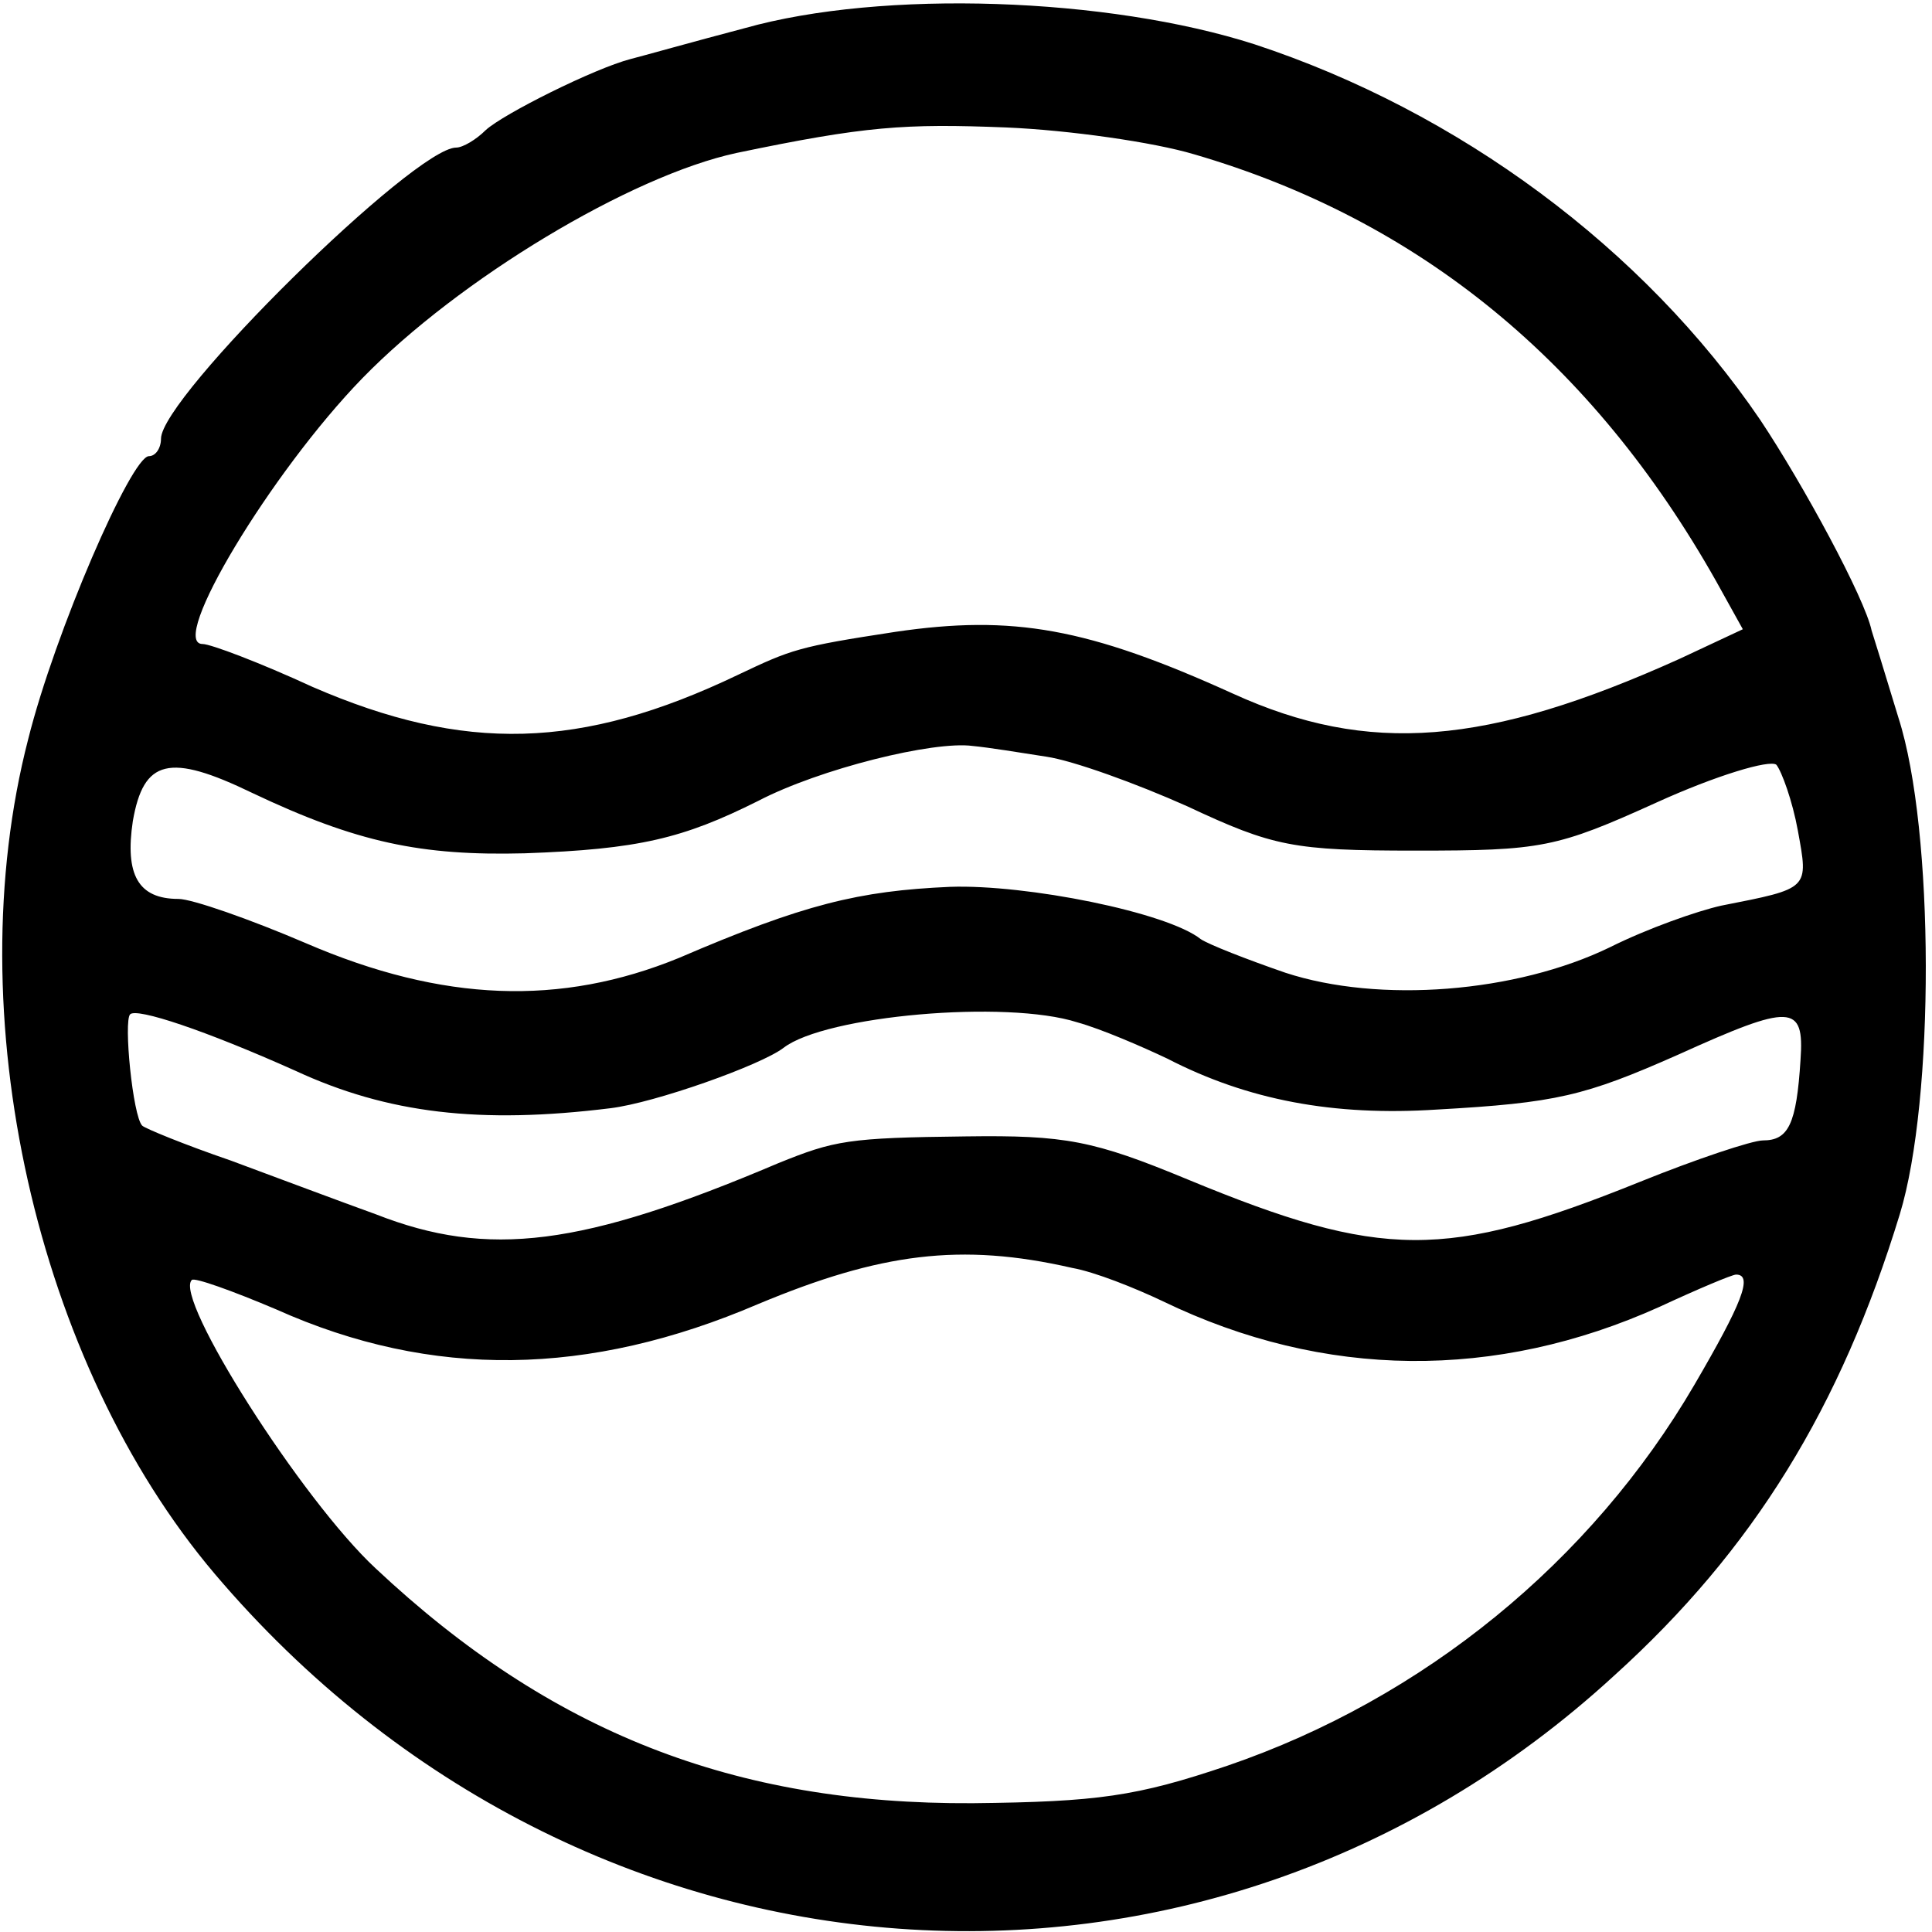 <svg version="1.0" xmlns="http://www.w3.org/2000/svg" width="192" height="192" viewBox="0 0 144 144"><path d="M55.5 2.1c-3.8 1-7.7 2.1-8.5 2.3-2.7.7-9.5 4.1-10.8 5.3-.7.7-1.7 1.3-2.2 1.3-3.1 0-22 18.6-22 21.7 0 .7-.4 1.3-.9 1.3-1.3 0-7 13.1-9 21.1-5.3 20.5.6 46.5 13.9 62.2 27.4 32.3 73.7 35.7 104.3 7.6 10.4-9.4 16.9-20 21.3-34.4 2.6-8.5 2.6-28.6-.1-37-1-3.3-1.9-6.2-2-6.5-.5-2.4-5.1-10.9-8.3-15.7-8.7-12.8-22.5-23-37.7-28-10.9-3.5-27.7-4.1-38-1.2M89 11.5c16.8 4.9 29.7 15.5 38.9 31.8l2 3.6-4.7 2.2c-14.4 6.5-23.2 7.2-33.3 2.6-10.8-4.9-16.4-5.9-25.2-4.6-7.2 1.1-7.7 1.3-11.7 3.2-11.7 5.6-20.4 5.8-31.7.9-3.9-1.8-7.6-3.2-8.2-3.2-2.6 0 5.1-12.8 11.9-19.8 7.2-7.4 20-15.1 27.9-16.8 9.6-2 12.5-2.2 20.1-1.9 4.7.2 11 1.1 14 2M78 56.4c2 .3 6.7 2 10.5 3.7 6.4 3 7.9 3.3 17 3.3 9.4 0 10.5-.2 18-3.6 4.4-2 8.4-3.2 8.9-2.8.4.5 1.2 2.7 1.6 4.9.8 4.4.9 4.3-5.7 5.6-1.8.4-5.5 1.7-8.3 3.1-7 3.4-17.2 4.2-24.2 1.9-2.9-1-5.7-2.1-6.3-2.5-2.5-2-13-4.1-18.7-3.9-6.8.3-10.9 1.3-20.2 5.3-8.8 3.6-17.6 3.3-27.8-1.1-4.2-1.8-8.5-3.3-9.5-3.3-3 0-4-1.8-3.4-5.8.8-4.6 2.7-5.1 8.9-2.1 7.8 3.7 12.6 4.7 20.3 4.5 8.5-.3 11.8-1.1 17.4-3.9 4.6-2.4 13.1-4.5 16-4.1 1.1.1 3.6.5 5.5.8M22 79.8c6.9 3.2 13.8 4 23.5 2.8 3.3-.4 11.2-3.2 12.9-4.5 3.1-2.4 16.6-3.6 21.9-1.9 1.8.5 4.8 1.8 6.7 2.7 6 3.1 12.4 4.3 20.1 3.8 8.9-.5 11-1 18-4.1 8.4-3.8 9.4-3.8 9.1.4-.3 4.8-.9 6-2.8 6-.8 0-5 1.4-9.2 3.1-14.4 5.8-19.2 5.8-33.7-.2-7-2.9-9.1-3.3-16.5-3.2-8.8.1-9.8.3-14 2-14.6 6.2-21.6 7.1-30 3.8-2.5-.9-7.3-2.7-10.8-4-3.5-1.2-6.4-2.4-6.6-2.6-.7-.7-1.4-7.8-.9-8.3s5.6 1.2 12.3 4.2m57.9 14.7c1.7.3 4.7 1.5 6.8 2.5 12 5.8 24.8 5.9 37 .4 2.8-1.3 5.4-2.4 5.7-2.4 1.3 0 .4 2.2-3.1 8.2-7.7 13.2-20.2 23.4-34.8 28.4-6.8 2.3-9.7 2.7-19 2.8-17.8.1-31.5-5.3-44.5-17.5-5.5-5.1-15.1-20.2-13.7-21.5.2-.2 3 .8 6.3 2.2 11.6 5.2 23.3 5 35.9-.4 9.1-3.8 15.1-4.6 23.4-2.7"/></svg>